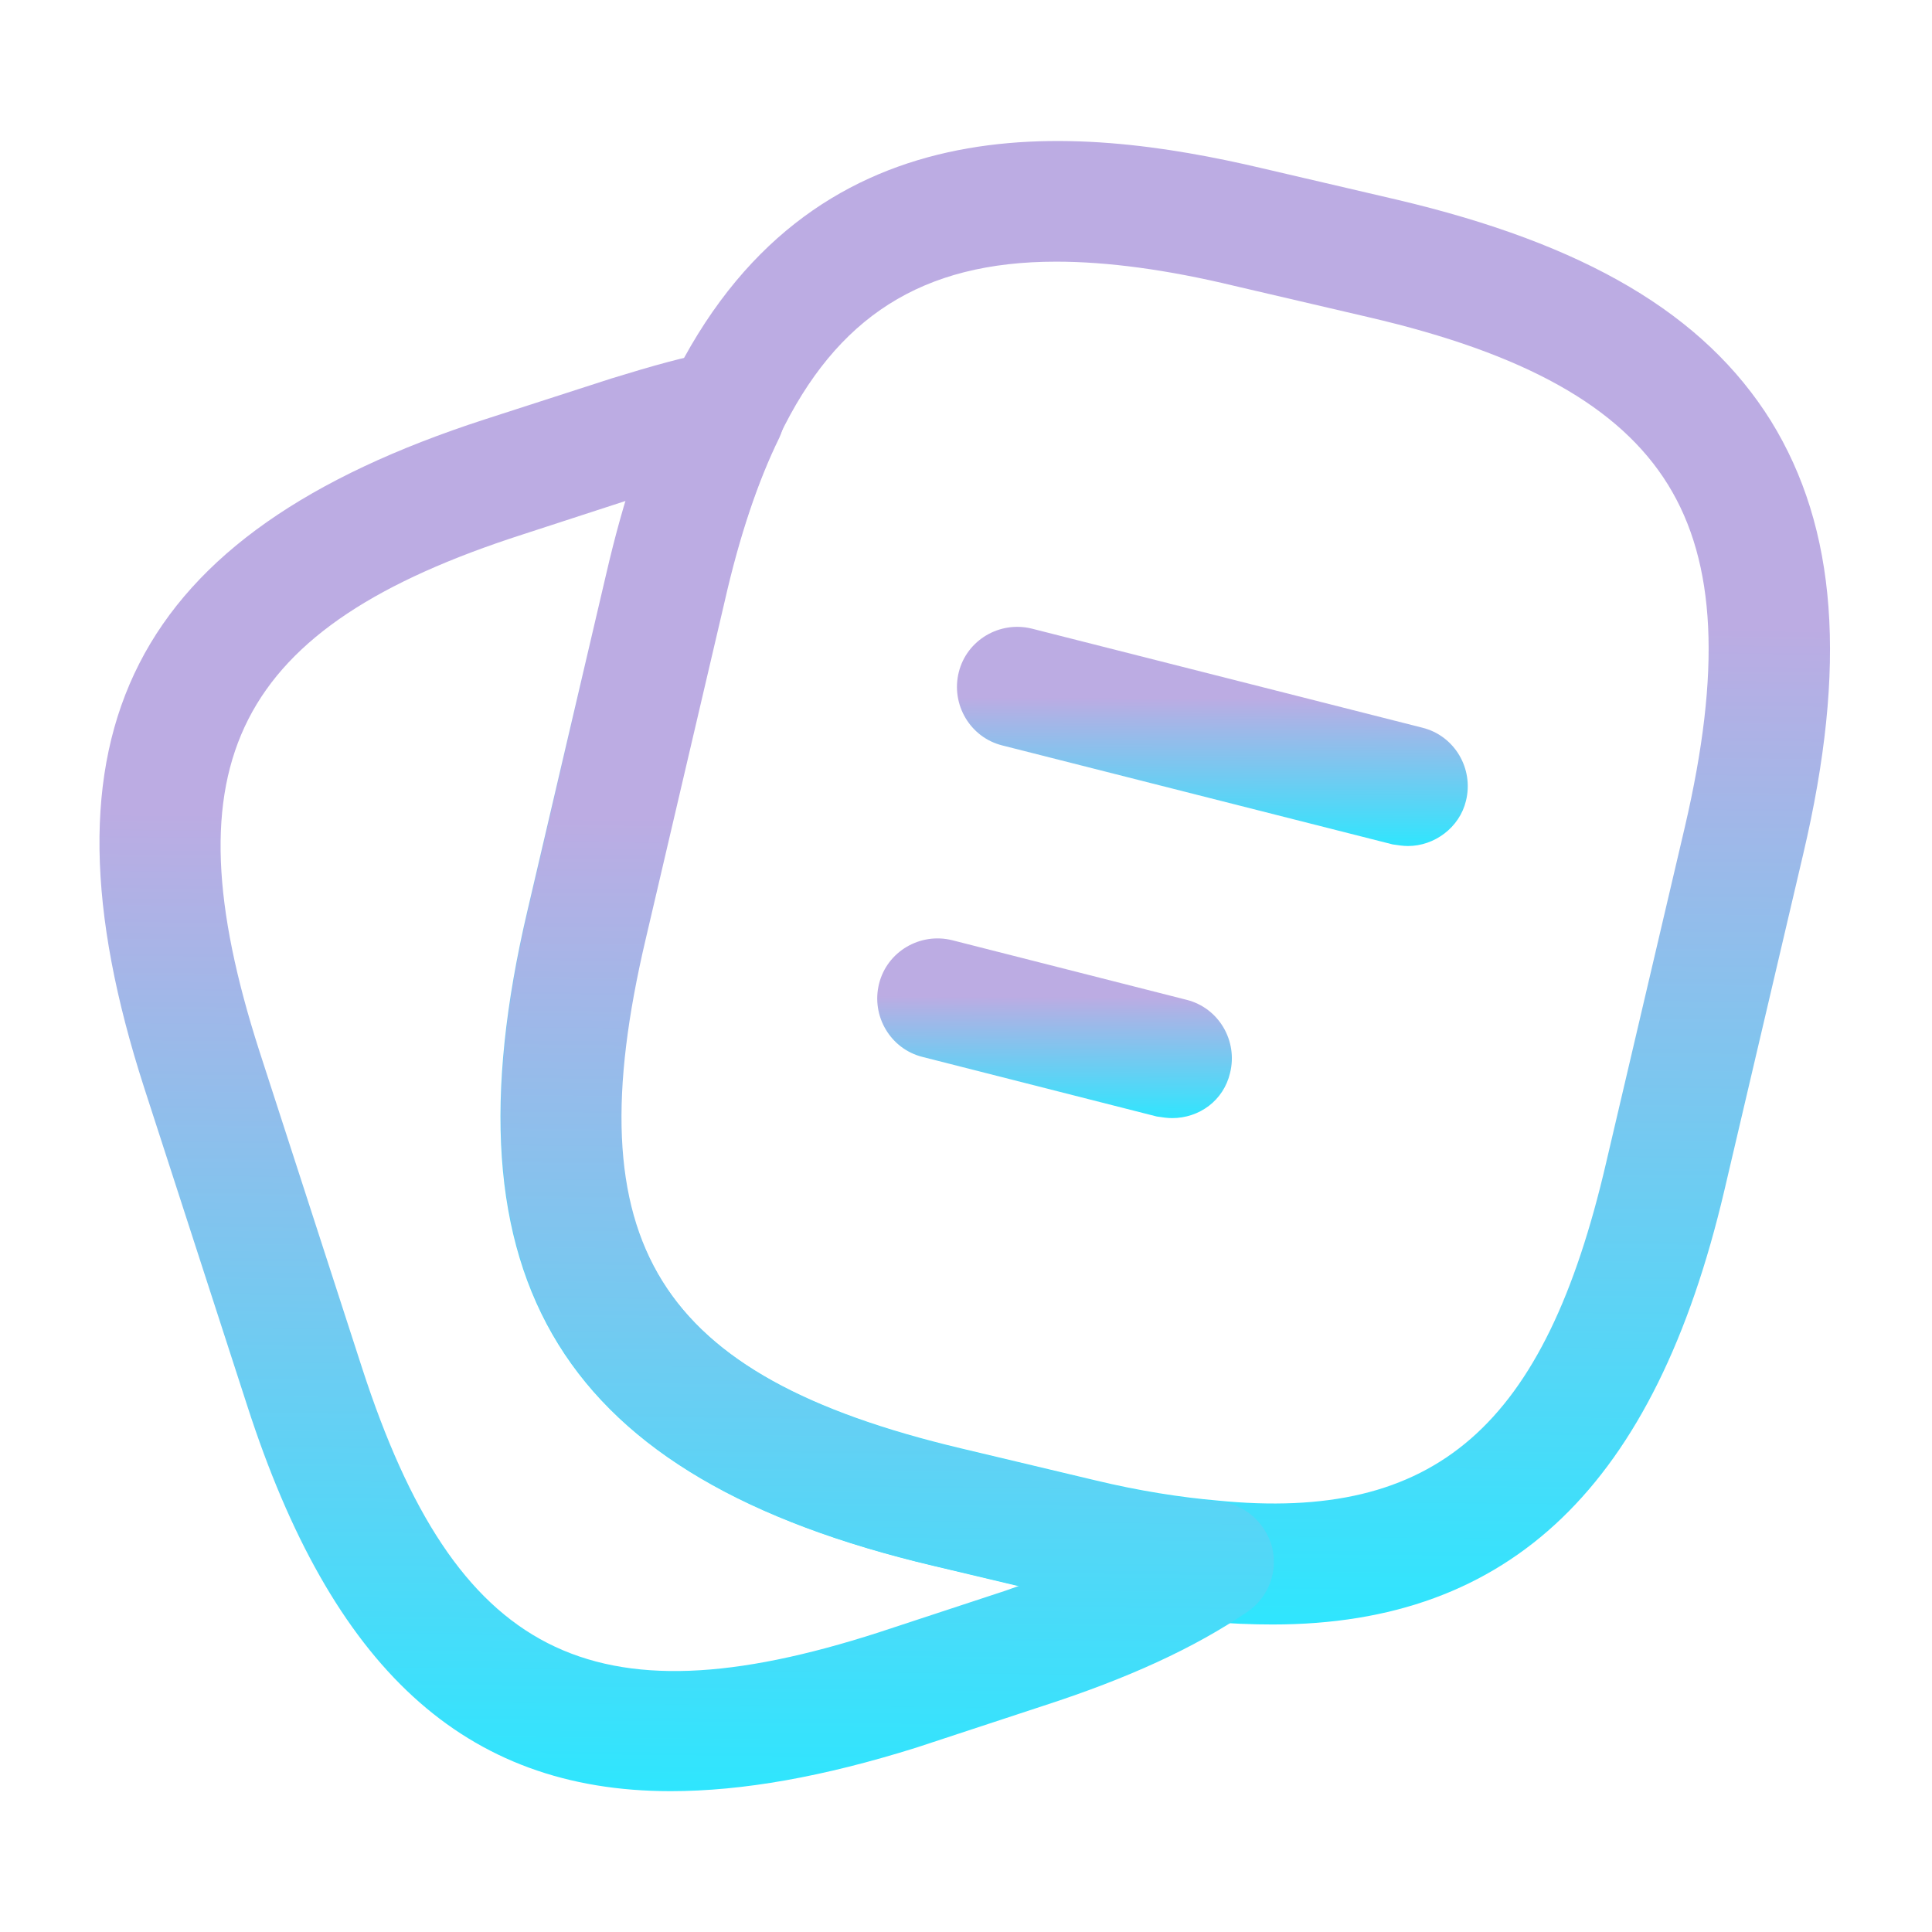 <svg xmlns="http://www.w3.org/2000/svg" width="30" height="30" viewBox="0 0 30 30" fill="none"><path d="M19.763 25.225C19.438 25.225 19.1 25.213 18.738 25.175C18.088 25.125 17.35 25 16.588 24.813L14.488 24.313C8.725 22.95 6.838 19.9 8.188 14.15L9.413 8.913C9.688 7.725 10.013 6.763 10.413 5.963C12.563 1.525 16.675 1.925 19.6 2.613L21.688 3.1C24.613 3.788 26.463 4.875 27.5 6.538C28.525 8.2 28.688 10.338 28 13.263L26.775 18.488C25.7 23.063 23.463 25.225 19.763 25.225ZM16.4 4.063C14.313 4.063 12.988 4.925 12.1 6.775C11.775 7.45 11.488 8.288 11.238 9.338L10.013 14.575C8.9 19.3 10.188 21.363 14.913 22.488L17.013 22.988C17.688 23.15 18.325 23.25 18.9 23.3C22.3 23.638 23.988 22.15 24.938 18.063L26.163 12.838C26.725 10.425 26.65 8.738 25.9 7.525C25.15 6.313 23.675 5.488 21.25 4.925L19.163 4.438C18.125 4.188 17.2 4.063 16.4 4.063Z" fill="url(#paint0_linear_72_3001)"></path><path d="M10.413 27.813C7.2 27.813 5.15 25.888 3.838 21.825L2.238 16.888C0.463 11.388 2.05 8.288 7.525 6.513L9.5 5.875C10.15 5.675 10.638 5.538 11.075 5.463C11.438 5.388 11.788 5.525 12 5.813C12.213 6.1 12.25 6.475 12.1 6.8C11.775 7.463 11.488 8.3 11.25 9.35L10.025 14.588C8.913 19.313 10.2 21.375 14.925 22.5L17.025 23C17.7 23.163 18.338 23.263 18.913 23.313C19.313 23.35 19.638 23.625 19.75 24.013C19.85 24.4 19.7 24.8 19.375 25.025C18.55 25.588 17.513 26.063 16.2 26.488L14.225 27.138C12.788 27.588 11.538 27.813 10.413 27.813ZM9.725 7.775L8.113 8.3C3.65 9.738 2.588 11.838 4.025 16.313L5.625 21.25C7.075 25.713 9.175 26.788 13.638 25.35L15.613 24.7C15.688 24.675 15.75 24.65 15.825 24.625L14.5 24.313C8.738 22.95 6.85 19.9 8.2 14.15L9.425 8.913C9.513 8.513 9.613 8.125 9.725 7.775Z" fill="url(#paint1_linear_72_3001)"></path><path d="M21.863 13.137C21.788 13.137 21.713 13.125 21.625 13.112L15.563 11.575C15.063 11.45 14.763 10.937 14.888 10.437C15.013 9.937 15.525 9.637 16.025 9.762L22.088 11.3C22.588 11.425 22.888 11.937 22.763 12.437C22.663 12.85 22.275 13.137 21.863 13.137Z" fill="url(#paint2_linear_72_3001)"></path><path d="M18.2 17.362C18.125 17.362 18.05 17.35 17.962 17.337L14.325 16.412C13.825 16.287 13.525 15.775 13.65 15.275C13.775 14.775 14.287 14.475 14.787 14.6L18.425 15.525C18.925 15.65 19.225 16.162 19.1 16.662C19 17.087 18.625 17.362 18.2 17.362Z" fill="url(#paint3_linear_72_3001)"></path><defs><linearGradient id="paint0_linear_72_3001" x1="29.105" y1="9.77" x2="28.959" y2="25.423" gradientUnits="userSpaceOnUse"><stop stop-color="#BCACE3"></stop><stop offset="1" stop-color="#2EE6FE"></stop></linearGradient><linearGradient id="paint1_linear_72_3001" x1="20.389" y1="12.803" x2="20.233" y2="28.004" gradientUnits="userSpaceOnUse"><stop stop-color="#BCACE3"></stop><stop offset="1" stop-color="#2EE6FE"></stop></linearGradient><linearGradient id="paint2_linear_72_3001" x1="23.055" y1="10.854" x2="23.047" y2="13.167" gradientUnits="userSpaceOnUse"><stop stop-color="#BCACE3"></stop><stop offset="1" stop-color="#2EE6FE"></stop></linearGradient><linearGradient id="paint3_linear_72_3001" x1="19.312" y1="15.49" x2="19.304" y2="17.386" gradientUnits="userSpaceOnUse"><stop stop-color="#BCACE3"></stop><stop offset="1" stop-color="#2EE6FE"></stop></linearGradient></defs></svg>